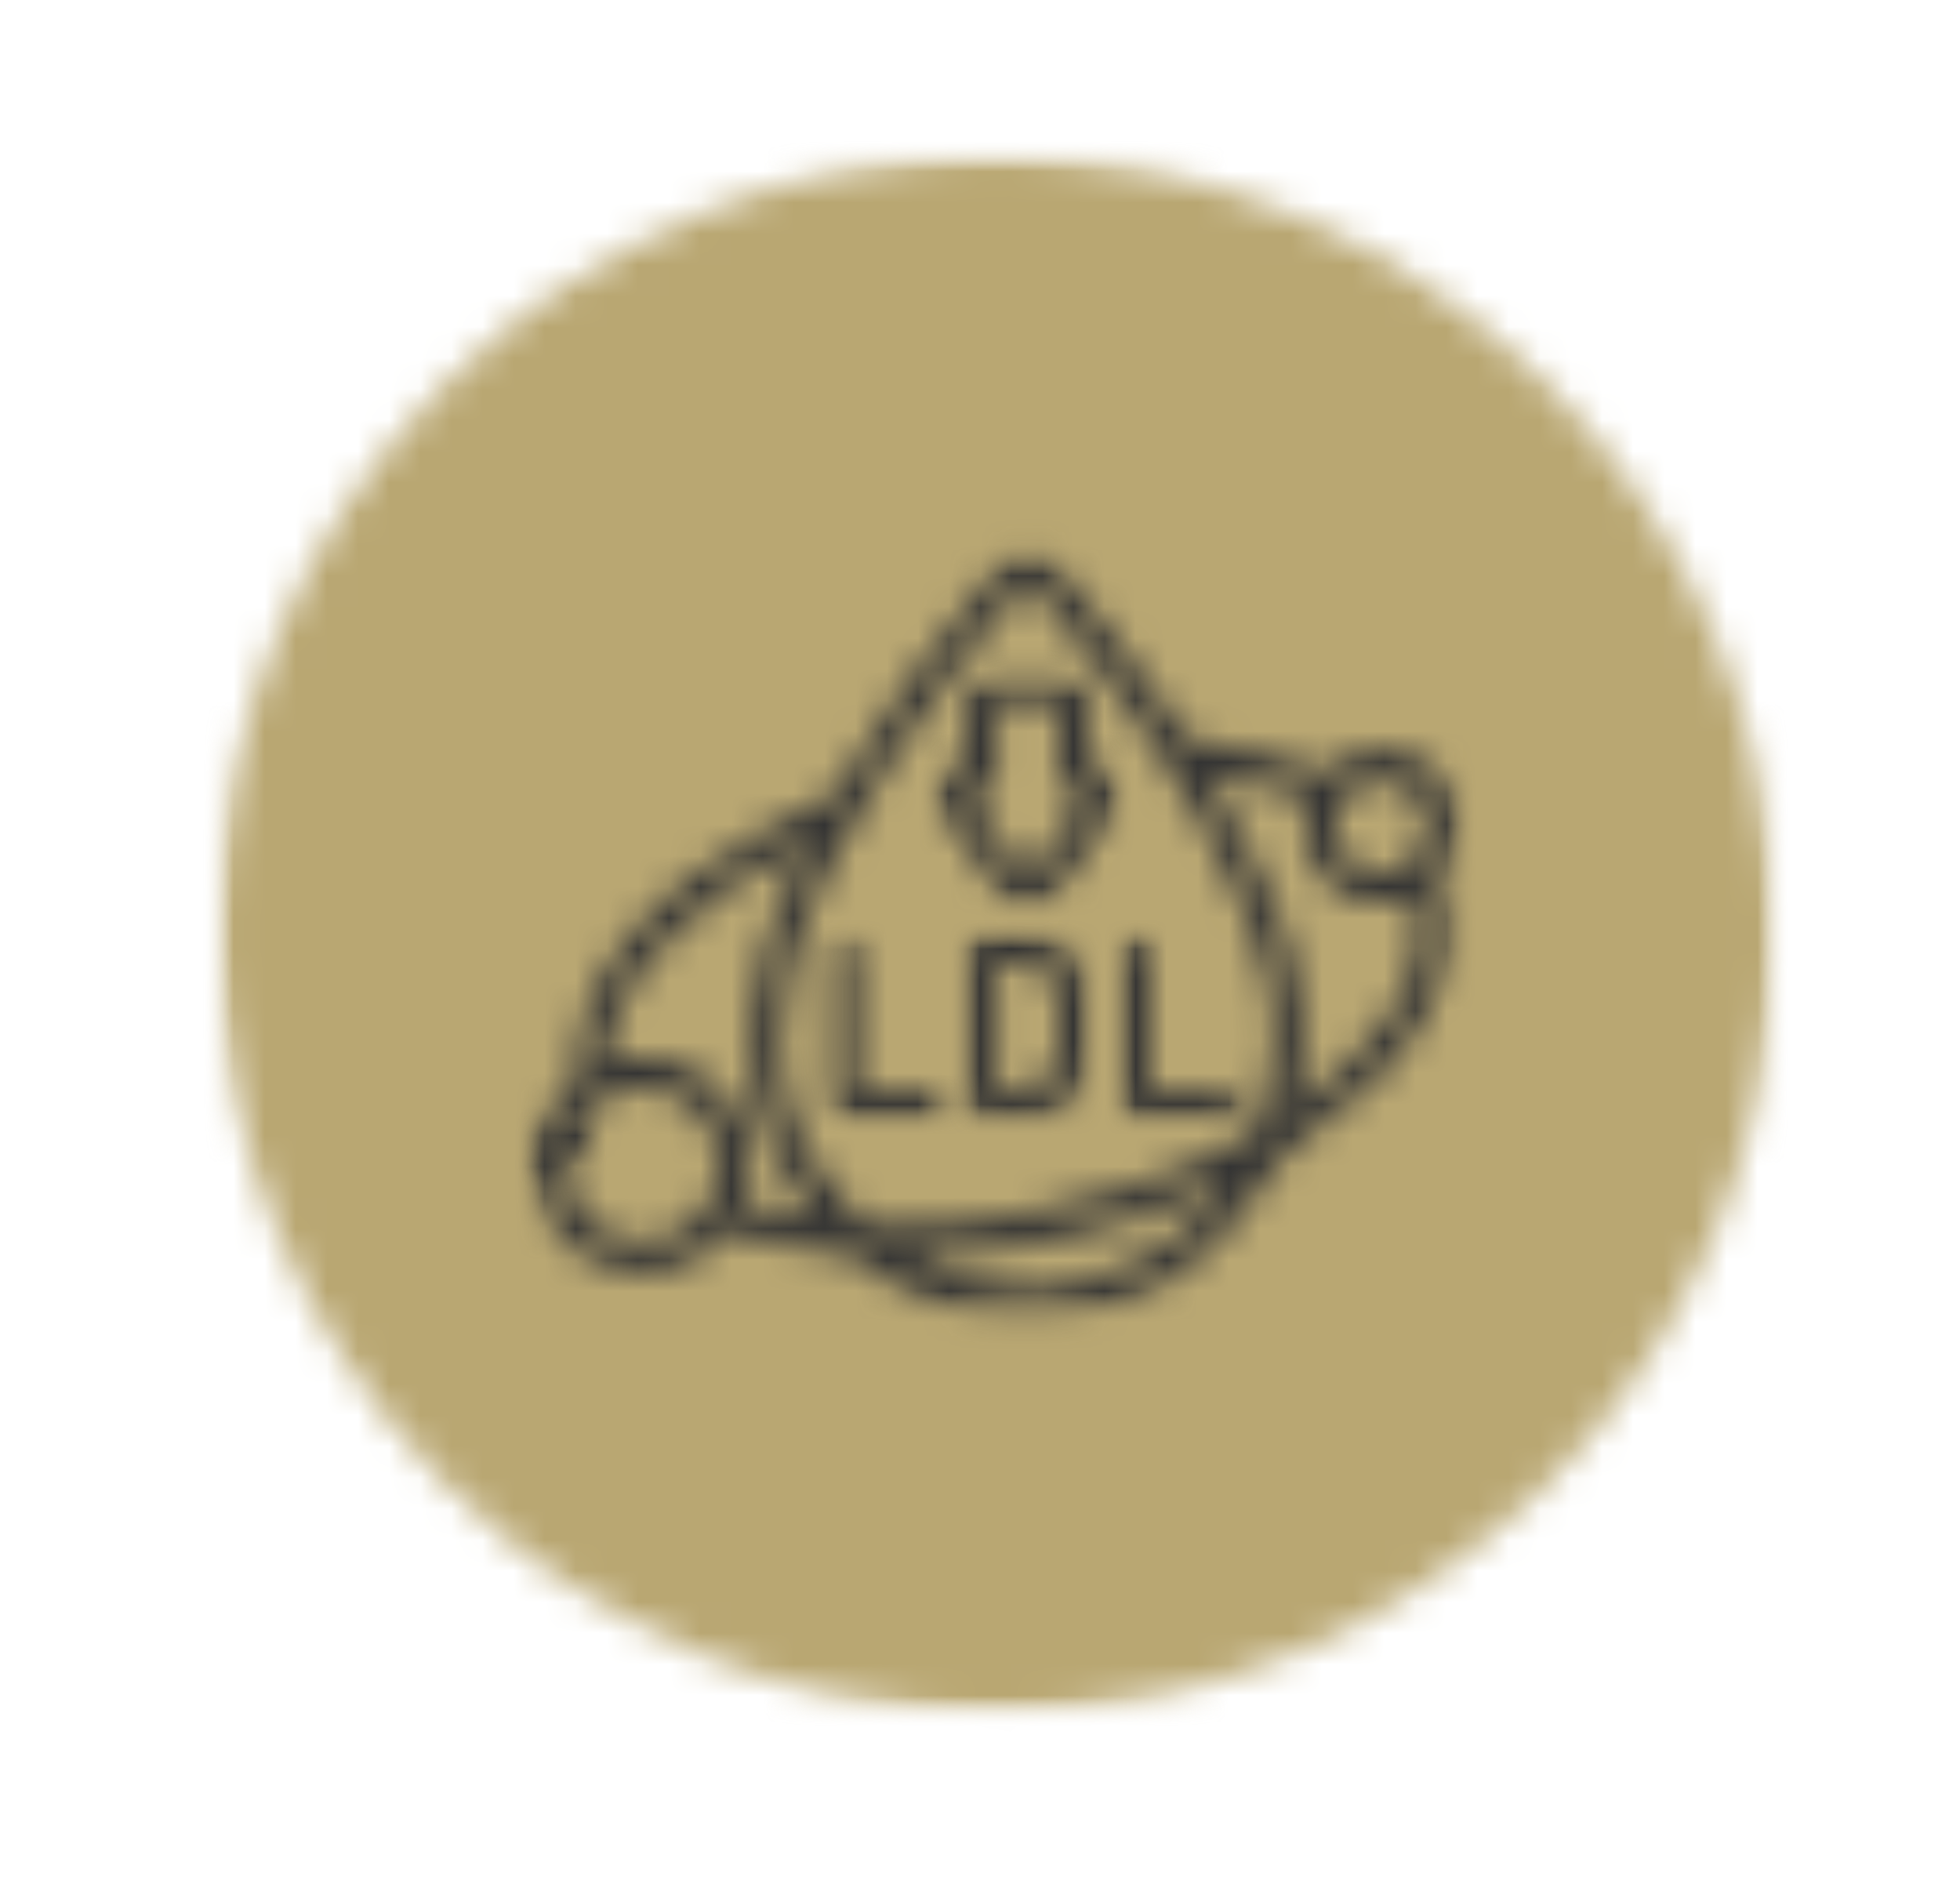 <svg xmlns="http://www.w3.org/2000/svg" fill="none" viewBox="0 0 63 61" height="61" width="63">
<mask height="52" width="52" y="4" x="6" maskUnits="userSpaceOnUse" style="mask-type:luminance" id="mask0_8544_3200">
<path fill="white" d="M57.12 4.93H6.93V55.12H57.12V4.93Z"></path>
</mask>
<g mask="url(#mask0_8544_3200)">
<mask height="51" width="51" y="5" x="7" maskUnits="userSpaceOnUse" style="mask-type:luminance" id="mask1_8544_3200">
<path fill="white" d="M32.02 55.05C45.84 55.05 57.04 43.85 57.04 30.03C57.04 16.21 45.84 5 32.02 5C18.2 5 7 16.2 7 30.02C7 43.84 18.2 55.05 32.02 55.05Z"></path>
</mask>
<g mask="url(#mask1_8544_3200)">
<path fill="#B9A772" d="M62.05 0H2V60.05H62.05V0Z"></path>
</g>
</g>
<mask height="26" width="31" y="17" x="17" maskUnits="userSpaceOnUse" style="mask-type:luminance" id="mask2_8544_3200">
<path fill="white" d="M47.03 17.59H17.01V42.45H47.03V17.59Z"></path>
</mask>
<g mask="url(#mask2_8544_3200)">
<mask height="26" width="30" y="17" x="17" maskUnits="userSpaceOnUse" style="mask-type:luminance" id="mask3_8544_3200">
<path fill="white" d="M44.38 25.09C43.56 25.1 42.91 25.74 42.91 26.57C42.91 27.4 43.581 28.07 44.401 28.06C45.211 28.06 45.87 27.38 45.87 26.58C45.87 25.78 45.211 25.09 44.37 25.1M29.291 40.42C31.191 41.46 33.181 41.68 35.251 41.08C36.92 40.6 39.001 39.06 39.391 38.02C36.181 39.52 32.81 40.29 29.28 40.43M23.11 37.46C23.11 36.1 22.03 34.99 20.66 34.97C19.311 34.95 18.18 36.07 18.171 37.42C18.16 38.79 19.27 39.92 20.64 39.93C21.991 39.94 23.11 38.83 23.11 37.46ZM41.66 35.5C41.66 35.5 41.711 35.55 41.73 35.57C42.31 35.08 42.91 34.61 43.45 34.08C44.37 33.19 45.12 32.18 45.45 30.91C45.63 30.22 45.66 29.52 45.41 28.83C44.42 29.21 43.501 29.1 42.73 28.38C41.941 27.66 41.781 26.74 42.071 25.72C41.05 25.32 40.02 25.03 38.88 24.9C38.961 25.05 39.02 25.14 39.06 25.23C39.62 26.32 40.221 27.39 40.73 28.5C41.291 29.69 41.67 30.95 41.84 32.26C41.99 33.36 41.901 34.44 41.651 35.51M25.91 27.13C25.851 27.14 25.82 27.13 25.8 27.14C24.23 27.92 22.78 28.86 21.541 30.11C20.62 31.05 19.86 32.11 19.581 33.43C19.53 33.66 19.52 33.89 19.491 34.16C20.921 33.76 22.151 34.01 23.14 35.05C24.131 36.09 24.311 37.33 23.881 38.72C24.66 38.89 25.421 39.06 26.171 39.23C26.171 39.2 26.191 39.18 26.201 39.15C26.151 39.08 26.101 39.02 26.05 38.95C24.671 37.15 24.011 35.12 24.131 32.84C24.21 31.27 24.71 29.81 25.32 28.39C25.5 27.97 25.701 27.55 25.901 27.12M33.011 18.61C32.961 18.69 32.931 18.73 32.901 18.77C31.21 20.74 29.64 22.82 28.261 25.02C27.081 26.91 26.02 28.86 25.441 31.03C24.61 34.14 25.311 36.87 27.59 39.18C27.701 39.29 27.881 39.37 28.041 39.37C29.701 39.44 31.34 39.31 32.971 39.02C35.501 38.56 37.901 37.75 40.151 36.5C40.251 36.44 40.37 36.34 40.391 36.24C40.571 35.5 40.8 34.77 40.891 34.02C41.081 32.41 40.66 30.89 40.06 29.42C38.41 25.39 35.821 21.97 33.011 18.6M46.88 26.95C46.691 27.34 46.49 27.74 46.31 28.13C46.281 28.18 46.281 28.26 46.3 28.31C46.87 29.87 46.55 31.32 45.77 32.7C44.901 34.24 43.641 35.42 42.181 36.39C41.501 36.84 41.011 37.38 40.571 38.08C38.67 41.12 35.87 42.55 32.291 42.35C30.53 42.25 28.96 41.58 27.561 40.49C27.451 40.4 27.291 40.33 27.151 40.32C25.921 40.22 24.721 40 23.55 39.62C23.37 39.56 23.311 39.66 23.221 39.76C22.27 40.76 21.101 41.14 19.77 40.79C18.441 40.44 17.581 39.54 17.28 38.19C17 36.91 17.37 35.8 18.331 34.9C18.5 34.74 18.55 34.6 18.541 34.38C18.5 32.82 19.131 31.51 20.061 30.32C21.37 28.65 23.061 27.46 24.921 26.49C25.441 26.22 25.991 25.99 26.511 25.73C26.651 25.66 26.791 25.55 26.87 25.42C28.43 22.83 30.201 20.4 32.181 18.12C32.7 17.52 33.37 17.51 33.891 18.11C35.401 19.85 36.791 21.68 38.06 23.6C38.16 23.75 38.27 23.81 38.45 23.83C39.8 23.96 41.111 24.27 42.38 24.77C42.541 24.83 42.641 24.85 42.791 24.72C44.181 23.48 46.361 24.15 46.831 25.95C46.85 26.03 46.88 26.11 46.901 26.2L46.88 26.95Z"></path>
</mask>
<g mask="url(#mask3_8544_3200)">
<path fill="#333333" d="M62.05 0H2V60.05H62.05V0Z"></path>
</g>
</g>
<mask height="9" width="8" y="21" x="29" maskUnits="userSpaceOnUse" style="mask-type:luminance" id="mask4_8544_3200">
<path fill="white" d="M36.01 21.58H29.91V29.32H36.01V21.58Z"></path>
</mask>
<g mask="url(#mask4_8544_3200)">
<mask height="9" width="6" y="21" x="30" maskUnits="userSpaceOnUse" style="mask-type:luminance" id="mask5_8544_3200">
<path fill="white" d="M33.031 28.2C33.701 27.31 34.341 26.45 35.011 25.56H34.591C34.201 25.55 34.031 25.38 34.021 24.99V22.61H32.031V25C32.031 25.37 31.841 25.55 31.481 25.56H31.041C31.721 26.46 32.361 27.32 33.021 28.2M31.041 24.56V22.71C31.041 22.02 31.441 21.63 32.111 21.62H33.941C34.591 21.62 34.991 22.02 34.991 22.66C35.001 23.29 34.991 23.91 34.991 24.55C35.061 24.57 35.111 24.58 35.161 24.59C35.941 24.79 36.221 25.56 35.741 26.21C35.211 26.93 34.661 27.65 34.131 28.37C34.011 28.52 33.901 28.68 33.781 28.83C33.361 29.32 32.661 29.34 32.271 28.83C31.571 27.94 30.891 27.04 30.241 26.12C29.831 25.54 30.131 24.79 30.811 24.61C30.881 24.59 30.961 24.57 31.051 24.55"></path>
</mask>
<g mask="url(#mask5_8544_3200)">
<path fill="#333333" d="M62.052 0H2.002V60.05H62.052V0Z"></path>
</g>
</g>
<mask height="7" width="6" y="30" x="30" maskUnits="userSpaceOnUse" style="mask-type:luminance" id="mask6_8544_3200">
<path fill="white" d="M35.07 30.02H30.85V36.12H35.07V30.02Z"></path>
</mask>
<g mask="url(#mask6_8544_3200)">
<mask height="6" width="4" y="30" x="31" maskUnits="userSpaceOnUse" style="mask-type:luminance" id="mask7_8544_3200">
<path fill="white" d="M32.039 31.02V34.97C32.379 34.97 32.709 34.97 33.029 34.97C33.589 34.95 33.989 34.55 33.999 33.99C34.009 33.32 34.009 32.66 33.999 31.99C33.989 31.46 33.599 31.05 33.079 31.02C32.739 31 32.409 31.02 32.039 31.02ZM31.039 32.98V30.63C31.039 30.21 31.219 30.03 31.629 30.03C32.089 30.03 32.559 30.02 33.019 30.03C34.109 30.05 34.969 30.89 34.989 31.97C34.999 32.65 34.999 33.34 34.989 34.03C34.969 35.08 34.169 35.91 33.129 35.95C32.609 35.97 32.089 35.97 31.569 35.95C31.219 35.95 31.049 35.76 31.039 35.4V32.97V32.98Z"></path>
</mask>
<g mask="url(#mask7_8544_3200)">
<path fill="#333333" d="M62.05 0H2V60.05H62.05V0Z"></path>
</g>
</g>
<mask height="7" width="5" y="30" x="35" maskUnits="userSpaceOnUse" style="mask-type:luminance" id="mask8_8544_3200">
<path fill="white" d="M39.999 30.02H35.779V36.12H39.999V30.02Z"></path>
</mask>
<g mask="url(#mask8_8544_3200)">
<mask height="6" width="5" y="30" x="35" maskUnits="userSpaceOnUse" style="mask-type:luminance" id="mask9_8544_3200">
<path fill="white" d="M36.969 34.97H39.369C39.729 34.97 39.949 35.18 39.939 35.48C39.929 35.77 39.719 35.95 39.369 35.96H36.559C36.169 35.96 35.989 35.78 35.989 35.39C35.979 33.8 35.989 32.2 35.989 30.61C35.989 30.25 36.189 30.02 36.489 30.03C36.789 30.04 36.969 30.25 36.969 30.63V34.97Z"></path>
</mask>
<g mask="url(#mask9_8544_3200)">
<path fill="#333333" d="M62.048 6.10352e-05H1.998V60.05H62.048V6.10352e-05Z"></path>
</g>
</g>
<mask height="7" width="5" y="30" x="26" maskUnits="userSpaceOnUse" style="mask-type:luminance" id="mask10_8544_3200">
<path fill="white" d="M30.611 30.02H26.391V36.12H30.611V30.02Z"></path>
</mask>
<g mask="url(#mask10_8544_3200)">
<mask height="6" width="5" y="30" x="26" maskUnits="userSpaceOnUse" style="mask-type:luminance" id="mask11_8544_3200">
<path fill="white" d="M27.57 34.97H29.84C29.95 34.97 30.07 34.97 30.18 35.01C30.42 35.08 30.54 35.26 30.52 35.51C30.5 35.76 30.36 35.93 30.1 35.95C29.87 35.97 29.64 35.95 29.41 35.95H27.18C26.75 35.95 26.58 35.77 26.57 35.35V30.6C26.57 30.33 26.66 30.09 26.93 30.05C27.09 30.02 27.31 30.1 27.44 30.21C27.53 30.29 27.56 30.49 27.56 30.63C27.57 31.95 27.57 33.28 27.57 34.6V34.96V34.97Z"></path>
</mask>
<g mask="url(#mask11_8544_3200)">
<path fill="#333333" d="M62.05 0H2V60.05H62.05V0Z"></path>
</g>
</g>
<mask height="3" width="3" y="35" x="17" maskUnits="userSpaceOnUse" style="mask-type:luminance" id="mask12_8544_3200">
<path fill="white" d="M19.229 35.89H17.119V38H19.229V35.89Z"></path>
</mask>
<g mask="url(#mask12_8544_3200)">
<mask height="3" width="3" y="35" x="17" maskUnits="userSpaceOnUse" style="mask-type:luminance" id="mask13_8544_3200">
<path fill="white" d="M17.158 37.39C17.158 36.64 17.838 35.97 18.598 35.96C18.888 35.96 19.098 36.13 19.128 36.39C19.158 36.67 19.008 36.88 18.698 36.94C18.278 37.03 18.208 37.1 18.138 37.48C18.088 37.78 17.878 37.95 17.598 37.93C17.318 37.91 17.148 37.69 17.148 37.39"></path>
</mask>
<g mask="url(#mask13_8544_3200)">
<path fill="#333333" d="M60.048 0H-0.002V60.05H60.048V0Z"></path>
</g>
</g>
</svg>
